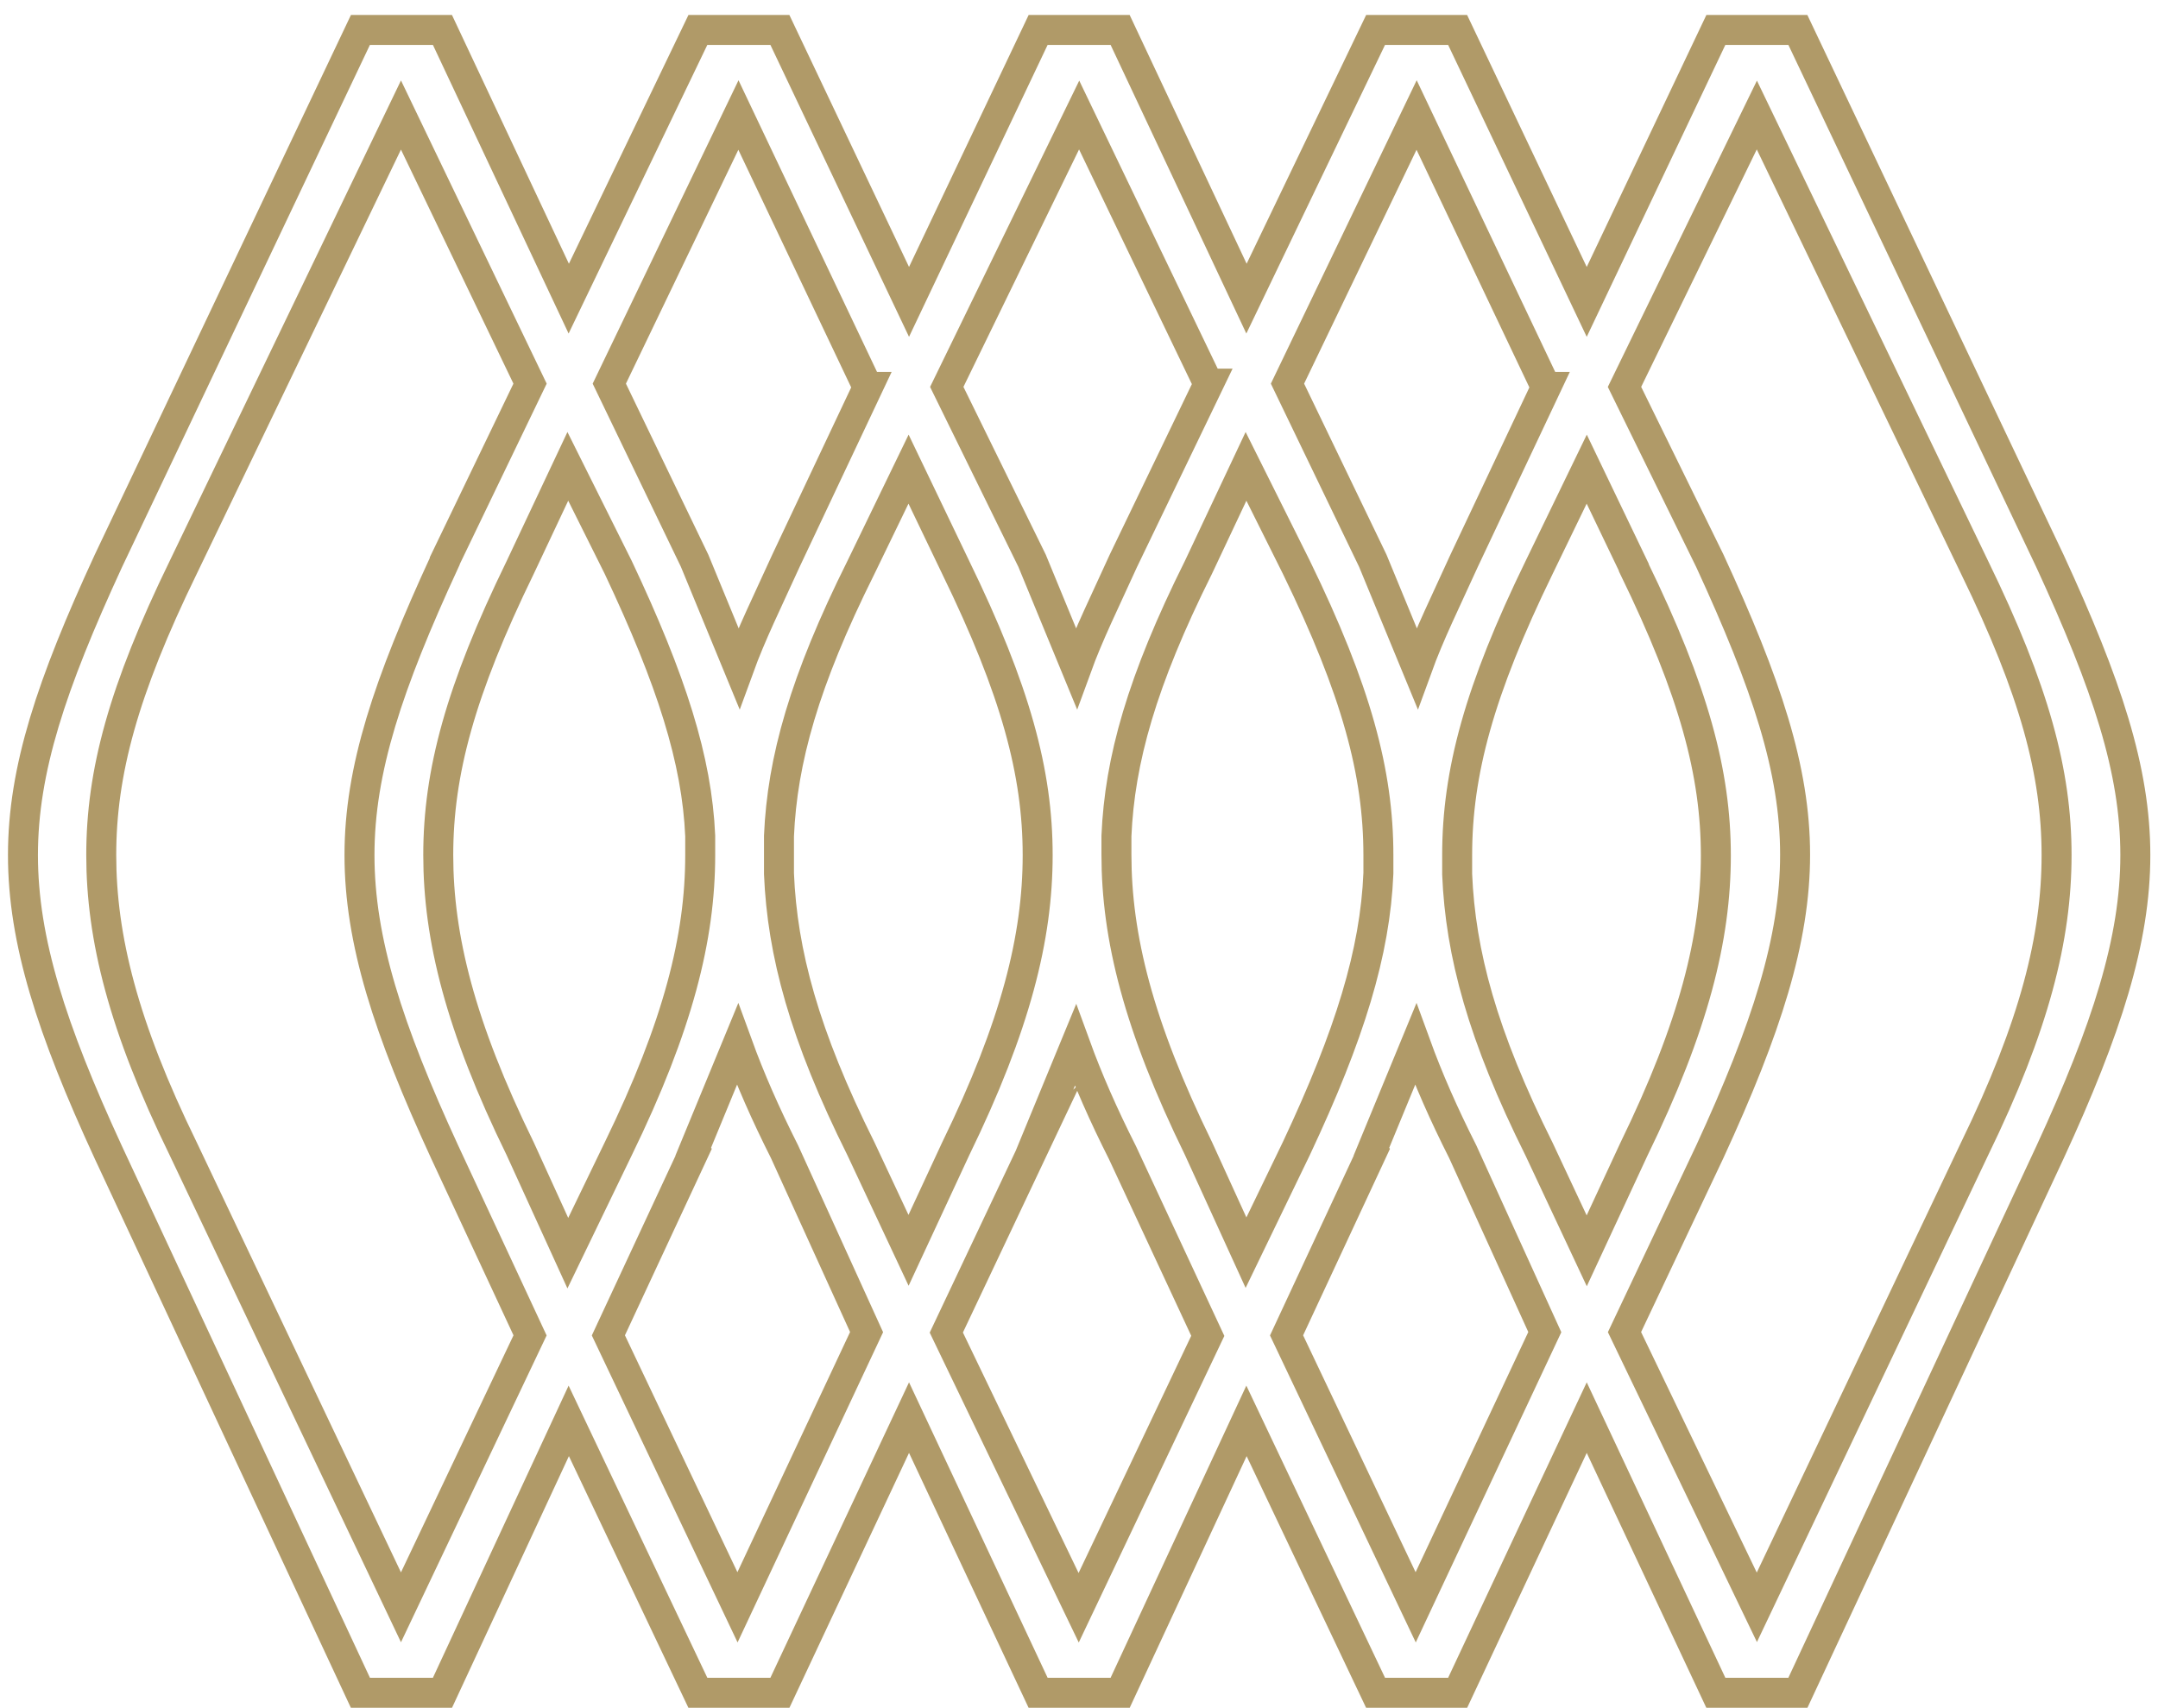 <svg xmlns="http://www.w3.org/2000/svg" width="72" height="57" viewBox="0 0 72 57" fill="none"><path d="M68.398 38.449L59.985 56.488H57.248L52.94 47.305L48.633 56.488H45.895L41.588 47.414L37.373 56.488H34.636L30.329 47.305L26.021 56.488H23.284L18.976 47.414L14.762 56.488H12.025L3.612 38.449C1.714 34.333 0.766 31.387 0.766 28.534C0.766 25.68 1.714 22.843 3.612 18.727L12.025 1H14.762L18.976 9.965L23.284 1H26.021L30.329 10.074L34.636 1H37.373L41.588 9.965L45.895 1H48.633L52.94 10.074L57.248 1H59.985L68.398 18.727C70.296 22.843 71.244 25.696 71.244 28.534C71.244 31.371 70.296 34.333 68.398 38.449ZM14.84 18.711L17.685 12.802L13.378 3.838L6.115 18.93C4.109 23.046 3.378 25.79 3.378 28.534C3.378 31.277 4.109 34.24 6.115 38.34L13.378 53.635L17.685 44.561L14.84 38.449C12.942 34.333 11.994 31.387 11.994 28.534C11.994 25.68 12.942 22.843 14.84 18.727V18.711ZM23.362 27.894C23.253 25.369 22.413 22.718 20.625 18.93L18.945 15.562L17.359 18.93C15.353 23.046 14.622 25.79 14.622 28.534C14.622 31.277 15.353 34.24 17.359 38.34L18.945 41.817L20.625 38.34C22.631 34.224 23.362 31.277 23.362 28.534V27.91V27.894ZM28.945 12.911L24.637 3.838L20.329 12.802L23.175 18.711L24.652 22.297C25.072 21.143 25.601 20.083 26.223 18.711L28.96 12.911H28.945ZM23.144 38.449L20.298 44.561L24.606 53.635L28.913 44.452L26.176 38.434C25.539 37.171 25.026 36.002 24.606 34.848L23.128 38.434L23.144 38.449ZM31.884 18.93L30.313 15.655L28.727 18.93C26.83 22.734 26.099 25.369 25.99 27.894V29.157C26.099 31.792 26.83 34.536 28.727 38.34L30.313 41.723L31.884 38.34C33.89 34.224 34.621 31.277 34.621 28.534C34.621 25.79 33.89 23.046 31.884 18.93ZM40.313 12.802L36.005 3.838L31.588 12.911L34.434 18.711L35.911 22.297C36.331 21.143 36.86 20.083 37.482 18.711L40.328 12.802H40.313ZM34.419 38.449L31.573 44.467L35.989 53.65L40.297 44.577L37.451 38.465C36.813 37.202 36.3 36.033 35.88 34.879L34.403 38.465L34.419 38.449ZM45.989 28.534C45.989 25.79 45.258 23.046 43.252 18.93L41.572 15.562L39.986 18.93C38.089 22.734 37.358 25.369 37.249 27.894V28.518C37.249 31.262 37.98 34.224 39.986 38.325L41.572 41.801L43.252 38.325C45.04 34.52 45.88 31.776 45.989 29.142V28.502V28.534ZM51.572 12.911L47.264 3.838L42.956 12.802L45.802 18.711L47.28 22.297C47.699 21.143 48.228 20.083 48.85 18.711L51.587 12.911H51.572ZM45.771 38.449L42.925 44.561L47.233 53.635L51.541 44.452L48.804 38.434C48.166 37.171 47.653 36.002 47.233 34.848L45.755 38.434L45.771 38.449ZM54.511 18.93L52.94 15.655L51.354 18.93C49.348 23.046 48.617 25.79 48.617 28.534V29.173C48.726 31.808 49.457 34.552 51.354 38.356L52.94 41.739L54.511 38.356C56.517 34.24 57.248 31.293 57.248 28.549C57.248 25.805 56.517 23.061 54.511 18.945V18.93ZM65.879 18.93L58.616 3.838L54.2 12.911L57.046 18.711C58.943 22.827 59.892 25.68 59.892 28.518C59.892 31.355 58.943 34.318 57.046 38.434L54.2 44.452L58.616 53.635L65.879 38.34C67.885 34.224 68.616 31.277 68.616 28.534C68.616 25.79 67.885 23.046 65.879 18.93Z" stroke="#B09A68" stroke-miterlimit="10"></path></svg>